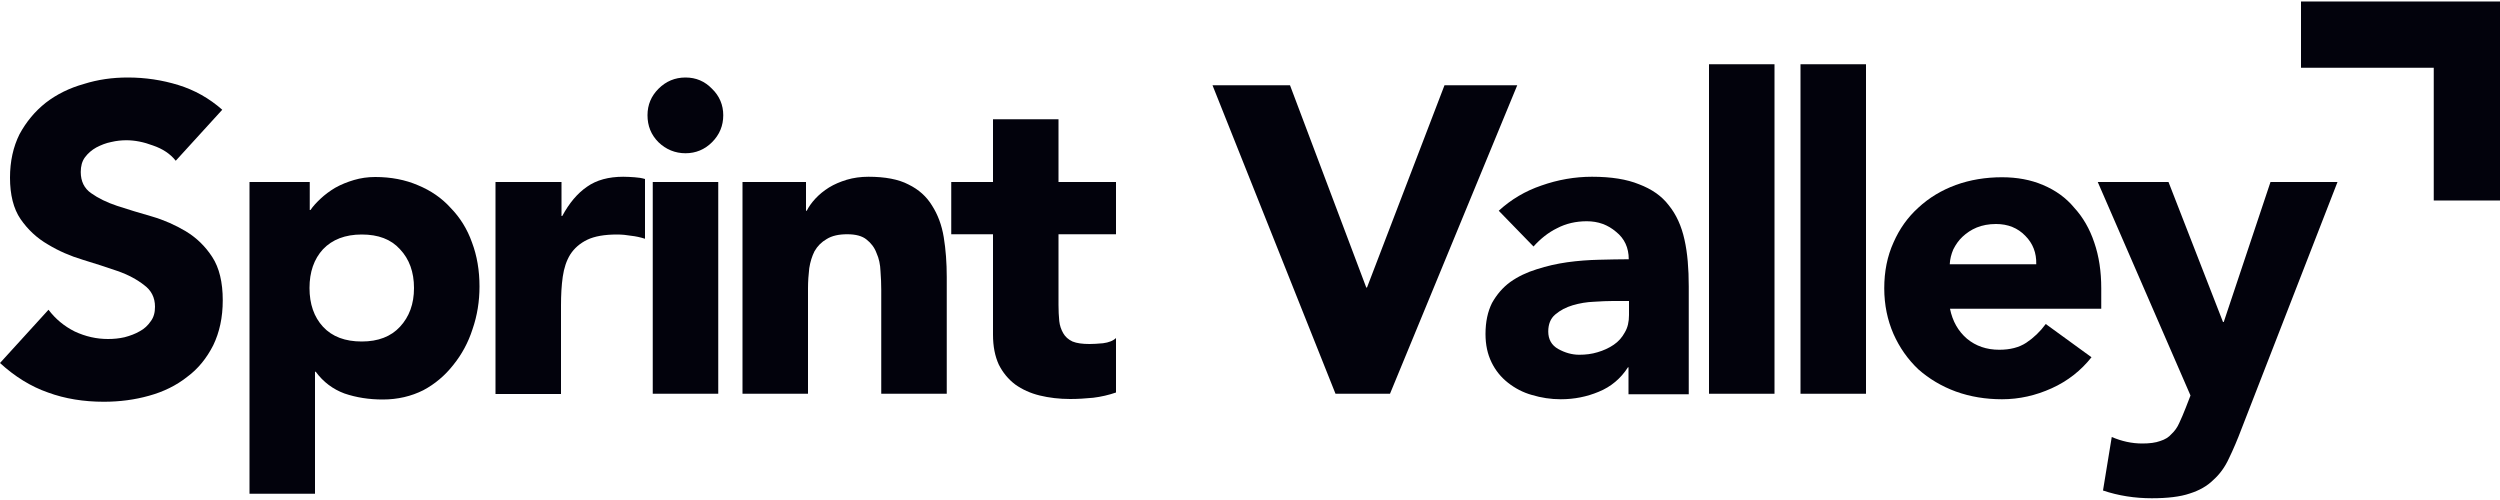 <?xml version="1.0" encoding="utf-8"?>
<!-- Generator: Adobe Illustrator 23.1.0, SVG Export Plug-In . SVG Version: 6.00 Build 0)  -->
<svg version="1.1" id="Layer_1" xmlns="http://www.w3.org/2000/svg" xmlns:xlink="http://www.w3.org/1999/xlink" x="0px" y="0px"
	 width="100px" height="20px" viewBox="0 0 100 20" style="enable-background:new 0 0 100 20;" xml:space="preserve">
<style type="text/css">
	.st0{fill-rule:evenodd;clip-rule:evenodd;fill:#02020C;}
	.st1{fill:#02020C;}
</style>
<g>
	<path class="st0" d="M100,0.06v7.96h-2.65V2.71h-5.31V0.06L100,0.06z"/>
	<path class="st1" d="M7.03,6.43C6.81,6.15,6.5,5.95,6.12,5.82C5.75,5.68,5.39,5.61,5.06,5.61c-0.2,0-0.4,0.02-0.61,0.07
		C4.24,5.72,4.04,5.8,3.85,5.9C3.67,6,3.52,6.13,3.4,6.29C3.28,6.45,3.23,6.65,3.23,6.88c0,0.37,0.14,0.66,0.42,0.85
		c0.28,0.2,0.63,0.37,1.05,0.51c0.43,0.14,0.89,0.28,1.38,0.42C6.56,8.8,7.01,9,7.43,9.25c0.43,0.26,0.78,0.6,1.06,1.03
		s0.42,1.01,0.42,1.73c0,0.69-0.13,1.28-0.38,1.8c-0.26,0.51-0.6,0.94-1.05,1.27c-0.43,0.34-0.94,0.59-1.52,0.75
		c-0.57,0.16-1.17,0.24-1.81,0.24c-0.8,0-1.55-0.12-2.23-0.37C1.23,15.46,0.59,15.06,0,14.52l1.94-2.13
		c0.28,0.37,0.63,0.66,1.05,0.87c0.43,0.2,0.87,0.3,1.33,0.3c0.22,0,0.44-0.02,0.66-0.07c0.23-0.06,0.44-0.14,0.61-0.24
		c0.19-0.1,0.33-0.24,0.44-0.4c0.12-0.16,0.17-0.35,0.17-0.58c0-0.37-0.15-0.66-0.44-0.87c-0.28-0.22-0.63-0.41-1.06-0.56
		c-0.43-0.15-0.9-0.3-1.39-0.45c-0.5-0.15-0.96-0.35-1.39-0.61C1.47,9.52,1.11,9.18,0.82,8.76C0.54,8.35,0.4,7.79,0.4,7.11
		c0-0.66,0.13-1.24,0.38-1.74c0.27-0.5,0.62-0.92,1.05-1.26c0.44-0.34,0.95-0.59,1.52-0.75C3.92,3.18,4.5,3.1,5.11,3.1
		c0.7,0,1.37,0.1,2.02,0.3c0.65,0.2,1.24,0.53,1.76,0.99L7.03,6.43z"/>
	<path class="st1" d="M9.98,7.28h2.41V8.4h0.03c0.1-0.15,0.24-0.3,0.4-0.45c0.17-0.16,0.37-0.31,0.59-0.44
		c0.23-0.13,0.48-0.23,0.75-0.31c0.27-0.08,0.55-0.12,0.85-0.12c0.63,0,1.2,0.11,1.71,0.33c0.51,0.21,0.95,0.51,1.31,0.91
		c0.37,0.38,0.66,0.84,0.85,1.38c0.2,0.53,0.3,1.12,0.3,1.76c0,0.59-0.09,1.16-0.28,1.71c-0.17,0.53-0.43,1.01-0.77,1.43
		c-0.33,0.42-0.73,0.76-1.2,1.01c-0.48,0.24-1.02,0.37-1.62,0.37c-0.55,0-1.06-0.08-1.53-0.24c-0.46-0.17-0.85-0.46-1.15-0.87h-0.03
		v4.88H9.98V7.28z M12.38,11.52c0,0.64,0.18,1.16,0.54,1.55c0.37,0.4,0.89,0.59,1.55,0.59s1.17-0.2,1.53-0.59
		c0.37-0.4,0.56-0.91,0.56-1.55c0-0.64-0.19-1.16-0.56-1.55c-0.36-0.4-0.87-0.59-1.53-0.59s-1.18,0.2-1.55,0.59
		C12.56,10.36,12.38,10.88,12.38,11.52z"/>
	<path class="st1" d="M19.84,7.28h2.62v1.36h0.03c0.28-0.52,0.61-0.91,0.99-1.17c0.38-0.27,0.87-0.4,1.45-0.4
		c0.15,0,0.3,0.01,0.45,0.02c0.15,0.01,0.29,0.03,0.42,0.07v2.39c-0.19-0.06-0.37-0.1-0.56-0.12c-0.17-0.03-0.36-0.05-0.56-0.05
		c-0.5,0-0.9,0.07-1.19,0.21c-0.29,0.14-0.52,0.34-0.68,0.59c-0.15,0.24-0.25,0.54-0.3,0.89c-0.05,0.35-0.07,0.73-0.07,1.15v3.54
		h-2.62V7.28z"/>
	<path class="st1" d="M26.11,7.28h2.62v8.47h-2.62V7.28z M25.9,4.61c0-0.42,0.15-0.77,0.44-1.06c0.3-0.3,0.66-0.45,1.08-0.45
		s0.77,0.15,1.06,0.45c0.3,0.29,0.45,0.65,0.45,1.06c0,0.42-0.15,0.78-0.45,1.08c-0.29,0.29-0.65,0.44-1.06,0.44
		s-0.78-0.15-1.08-0.44C26.04,5.39,25.9,5.03,25.9,4.61z"/>
	<path class="st1" d="M29.73,7.28h2.51v1.15h0.03c0.08-0.16,0.2-0.33,0.35-0.49c0.15-0.16,0.33-0.31,0.54-0.44
		c0.21-0.13,0.45-0.23,0.71-0.31c0.27-0.08,0.56-0.12,0.87-0.12c0.66,0,1.2,0.1,1.6,0.31c0.41,0.2,0.72,0.48,0.94,0.84
		c0.23,0.36,0.39,0.78,0.47,1.27c0.08,0.49,0.12,1.02,0.12,1.59v4.67h-2.62v-4.15c0-0.24-0.01-0.49-0.03-0.75
		c-0.01-0.27-0.06-0.51-0.16-0.73c-0.08-0.22-0.22-0.4-0.4-0.54c-0.17-0.14-0.43-0.21-0.77-0.21c-0.34,0-0.61,0.06-0.82,0.19
		c-0.21,0.12-0.37,0.28-0.49,0.49c-0.1,0.2-0.17,0.42-0.21,0.68c-0.03,0.26-0.05,0.52-0.05,0.8v4.22h-2.62V7.28z"/>
	<path class="st1" d="M44.64,9.37h-2.3v2.82c0,0.23,0.01,0.45,0.03,0.65c0.02,0.19,0.08,0.35,0.16,0.49
		c0.08,0.14,0.2,0.25,0.37,0.33c0.17,0.07,0.4,0.1,0.68,0.1c0.14,0,0.32-0.01,0.54-0.03c0.23-0.03,0.41-0.1,0.52-0.21v2.18
		c-0.29,0.1-0.59,0.17-0.91,0.21c-0.31,0.03-0.62,0.05-0.92,0.05c-0.44,0-0.85-0.05-1.22-0.14c-0.37-0.09-0.7-0.24-0.98-0.44
		c-0.28-0.21-0.5-0.48-0.66-0.8c-0.15-0.33-0.23-0.72-0.23-1.19V9.37h-1.67V7.28h1.67V4.77h2.62v2.51h2.3V9.37z"/>
	<path class="st1" d="M48.5,3.41h3.1l3.05,8.09h0.03l3.1-8.09h2.91l-5.09,12.34h-2.18L48.5,3.41z"/>
	<path class="st1" d="M65.15,14.69h-0.03c-0.29,0.45-0.68,0.78-1.17,0.98c-0.48,0.2-0.98,0.3-1.52,0.3c-0.4,0-0.78-0.06-1.15-0.17
		c-0.36-0.1-0.68-0.27-0.96-0.49c-0.28-0.22-0.5-0.49-0.66-0.82c-0.16-0.33-0.24-0.7-0.24-1.13c0-0.49,0.09-0.9,0.26-1.24
		c0.19-0.34,0.43-0.62,0.73-0.84c0.31-0.22,0.67-0.39,1.06-0.51c0.4-0.13,0.8-0.22,1.22-0.28c0.43-0.06,0.85-0.09,1.27-0.1
		c0.43-0.01,0.83-0.02,1.19-0.02c0-0.46-0.17-0.83-0.51-1.1c-0.33-0.28-0.71-0.42-1.17-0.42c-0.43,0-0.83,0.09-1.19,0.28
		c-0.35,0.17-0.66,0.42-0.94,0.73l-1.39-1.43c0.49-0.45,1.06-0.79,1.71-1.01c0.65-0.23,1.33-0.35,2.02-0.35
		c0.77,0,1.39,0.1,1.88,0.3c0.5,0.19,0.9,0.46,1.19,0.84c0.3,0.37,0.51,0.83,0.63,1.38c0.12,0.53,0.17,1.16,0.17,1.87v4.31h-2.41
		V14.69z M64.51,12.04c-0.2,0-0.45,0.01-0.75,0.03c-0.29,0.01-0.58,0.06-0.85,0.14c-0.27,0.08-0.5,0.2-0.7,0.37
		c-0.19,0.16-0.28,0.39-0.28,0.68c0,0.31,0.13,0.55,0.4,0.7c0.27,0.15,0.55,0.23,0.84,0.23c0.26,0,0.5-0.03,0.73-0.1
		c0.24-0.07,0.46-0.17,0.65-0.3c0.19-0.13,0.33-0.29,0.44-0.49c0.12-0.2,0.17-0.43,0.17-0.7v-0.56H64.51z"/>
	<path class="st1" d="M68.36,2.57h2.62v13.18h-2.62V2.57z"/>
	<path class="st1" d="M72.02,2.57h2.62v13.18h-2.62V2.57z"/>
	<path class="st1" d="M83.66,14.29c-0.42,0.53-0.95,0.95-1.59,1.24c-0.64,0.29-1.3,0.44-1.99,0.44c-0.65,0-1.27-0.1-1.85-0.31
		c-0.57-0.21-1.07-0.51-1.5-0.89c-0.42-0.4-0.75-0.87-0.99-1.41c-0.24-0.55-0.37-1.16-0.37-1.83c0-0.67,0.12-1.28,0.37-1.83
		c0.24-0.55,0.57-1.01,0.99-1.39c0.43-0.4,0.93-0.7,1.5-0.91c0.58-0.21,1.2-0.31,1.85-0.31c0.6,0,1.15,0.1,1.64,0.31
		c0.5,0.21,0.92,0.51,1.25,0.91c0.35,0.38,0.62,0.85,0.8,1.39c0.19,0.55,0.28,1.16,0.28,1.83v0.82H78c0.1,0.5,0.33,0.9,0.68,1.2
		c0.35,0.29,0.78,0.44,1.29,0.44c0.43,0,0.79-0.09,1.08-0.28c0.3-0.2,0.56-0.45,0.78-0.75L83.66,14.29z M81.45,10.56
		c0.01-0.44-0.13-0.82-0.44-1.13c-0.3-0.31-0.69-0.47-1.17-0.47c-0.29,0-0.55,0.05-0.77,0.14c-0.22,0.09-0.41,0.22-0.57,0.37
		c-0.15,0.14-0.27,0.31-0.37,0.51c-0.08,0.19-0.13,0.38-0.14,0.59H81.45z"/>
	<path class="st1" d="M89.67,17.13c-0.17,0.45-0.34,0.85-0.51,1.2c-0.16,0.35-0.37,0.64-0.63,0.87c-0.24,0.24-0.56,0.42-0.94,0.54
		c-0.38,0.13-0.89,0.19-1.52,0.19c-0.67,0-1.33-0.1-1.95-0.31l0.35-2.14c0.4,0.17,0.8,0.26,1.22,0.26c0.29,0,0.53-0.03,0.72-0.1
		c0.19-0.06,0.34-0.15,0.45-0.28c0.13-0.12,0.23-0.26,0.31-0.44c0.08-0.17,0.17-0.38,0.26-0.61l0.19-0.49l-3.71-8.54h2.83l2.18,5.6
		h0.03l1.87-5.6h2.68L89.67,17.13z"/>
</g>
</svg>
